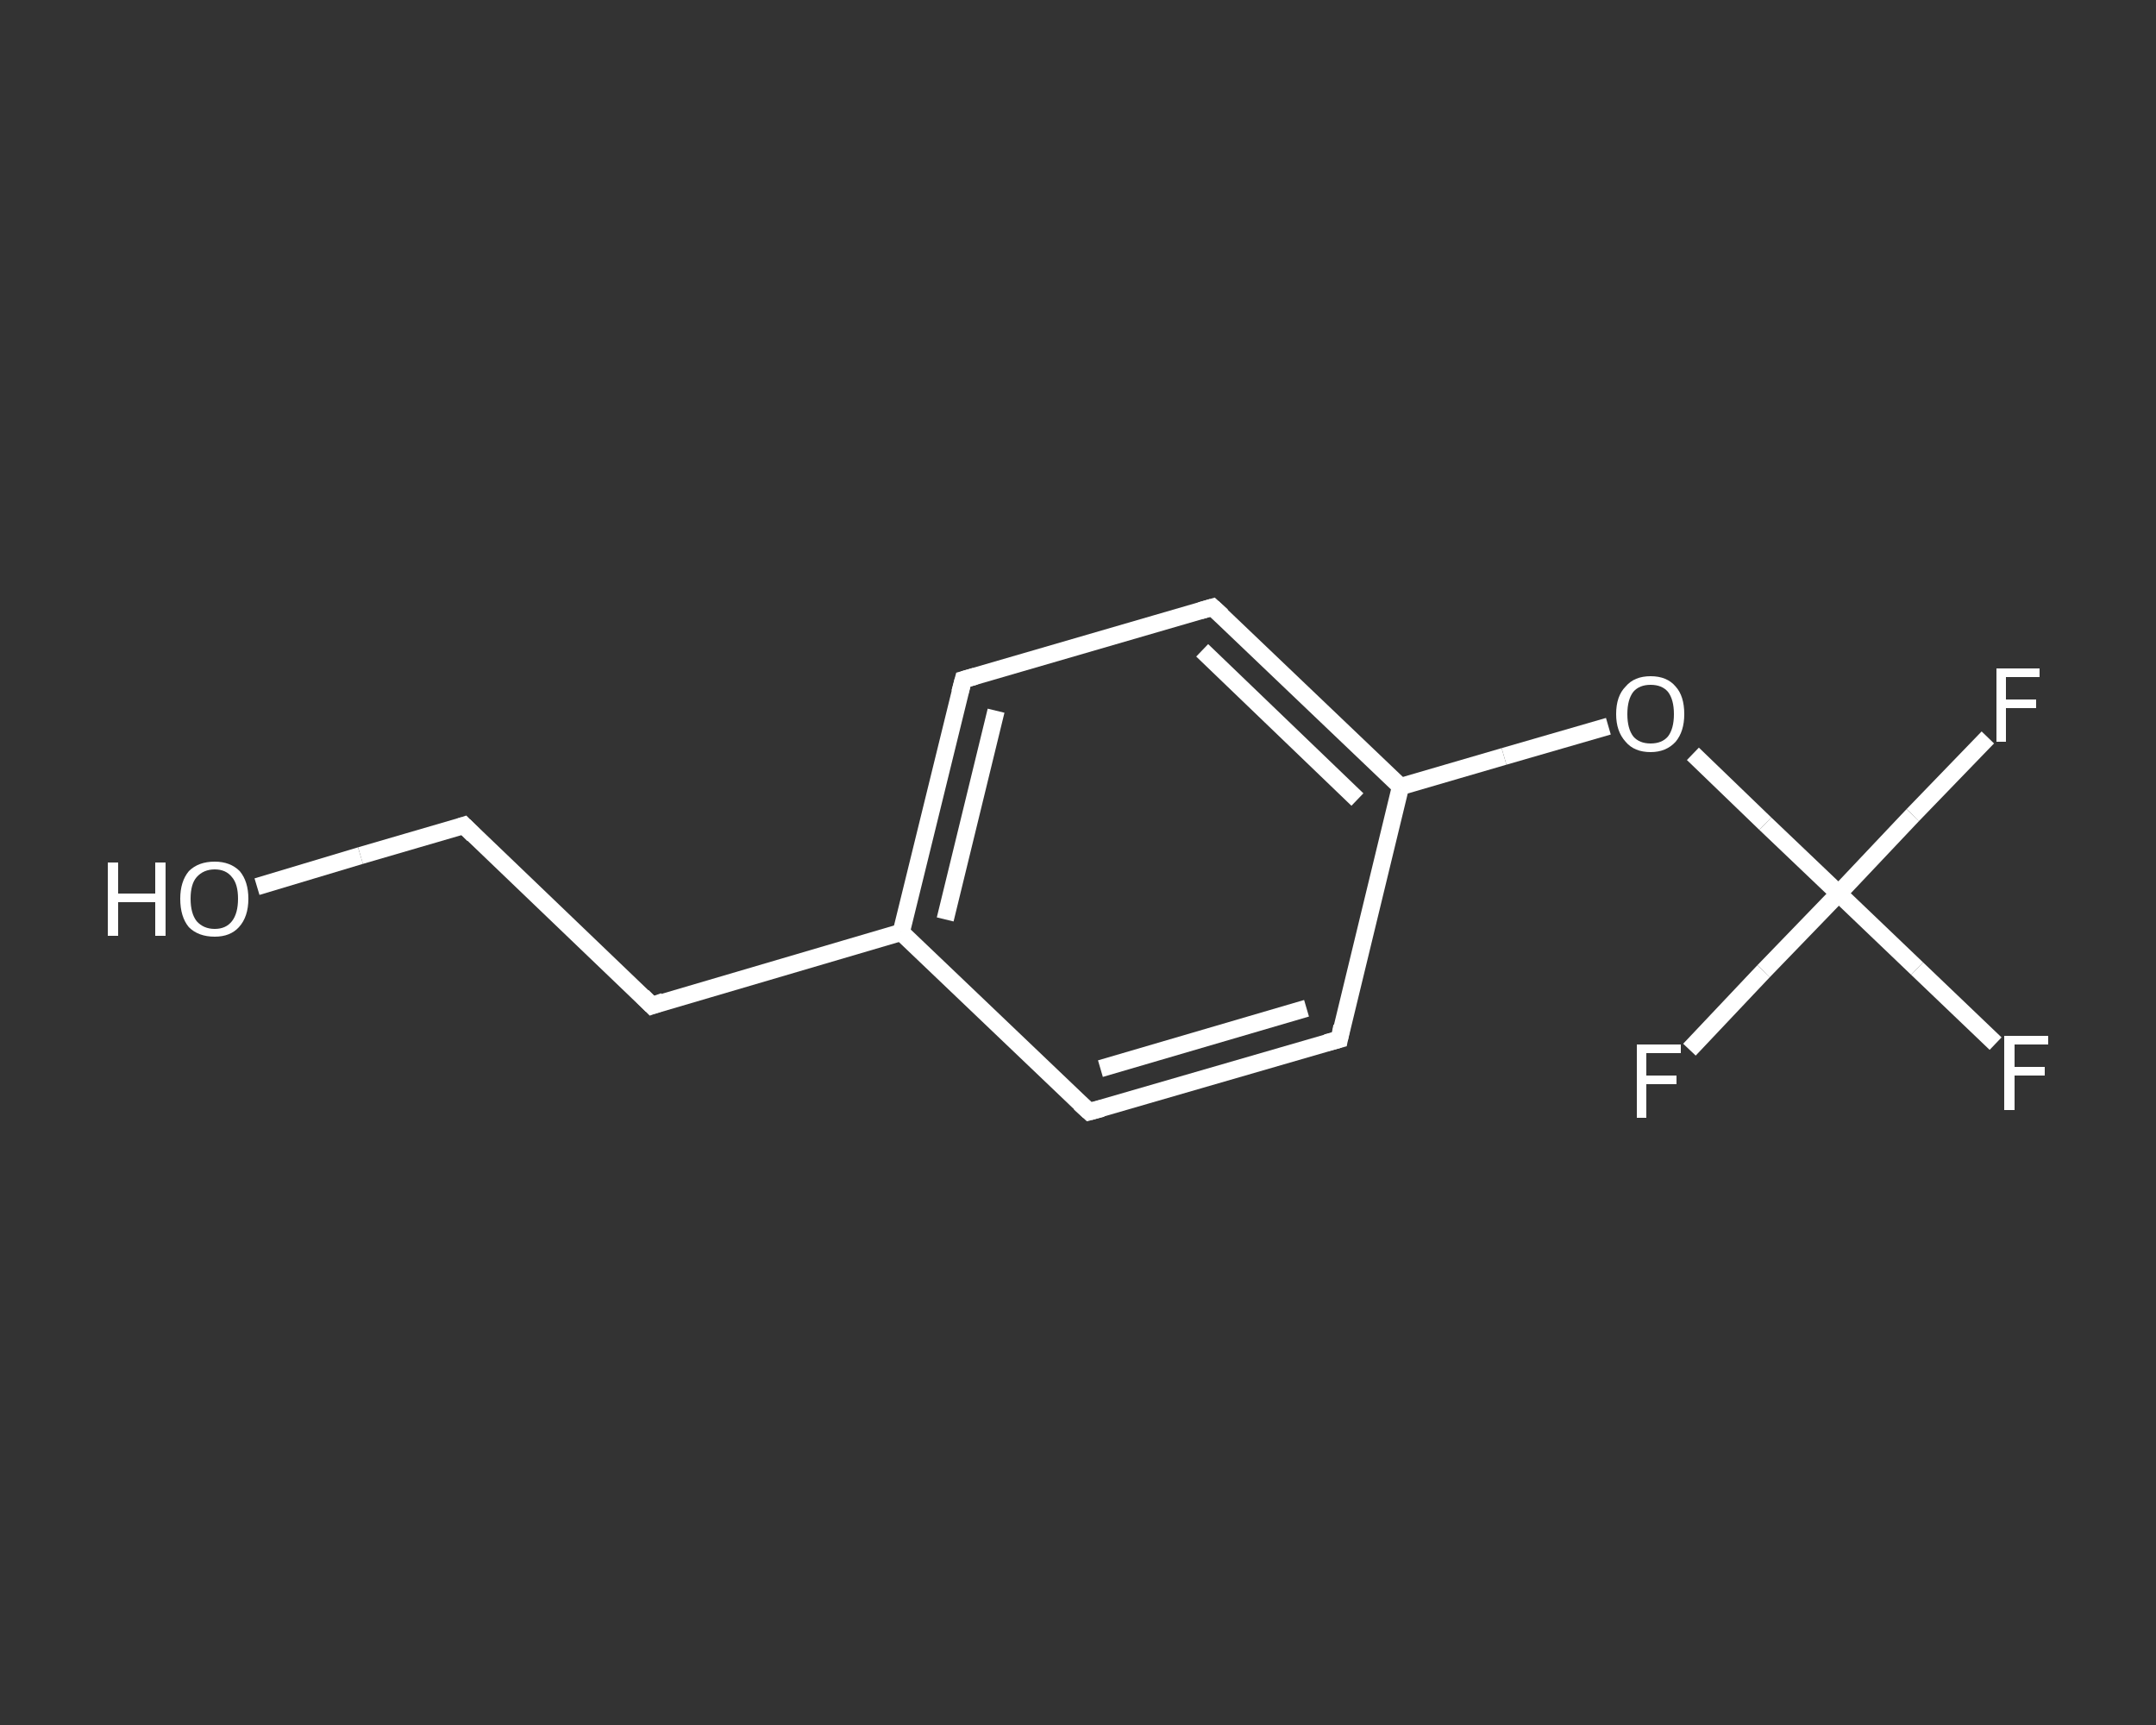 <?xml version='1.0' encoding='iso-8859-1'?>
<svg version='1.1' baseProfile='full'
              xmlns='http://www.w3.org/2000/svg'
                      xmlns:rdkit='http://www.rdkit.org/xml'
                      xmlns:xlink='http://www.w3.org/1999/xlink'
                  xml:space='preserve'
width='250px' height='200px' viewBox='0 0 250 200'>
<rect x="0" y="0" width="250" height="200" fill="#333333" stroke="none"/>
<!-- END OF HEADER -->
<rect style='opacity:1.0;fill:transparent;stroke:none' width='250.0' height='200.0' x='0.0' y='0.0'> </rect>
<path class='bond-0 atom-0 atom-1' d='M 29.8,102.8 L 41.8,99.2' style='fill:none;fill-rule:evenodd;stroke:#FFFFFF;stroke-width:2.0px;stroke-linecap:butt;stroke-linejoin:miter;stroke-opacity:1' />
<path class='bond-0 atom-0 atom-1' d='M 41.8,99.2 L 53.8,95.7' style='fill:none;fill-rule:evenodd;stroke:#FFFFFF;stroke-width:2.0px;stroke-linecap:butt;stroke-linejoin:miter;stroke-opacity:1' />
<path class='bond-1 atom-1 atom-2' d='M 53.8,95.7 L 75.6,116.6' style='fill:none;fill-rule:evenodd;stroke:#FFFFFF;stroke-width:2.0px;stroke-linecap:butt;stroke-linejoin:miter;stroke-opacity:1' />
<path class='bond-2 atom-2 atom-3' d='M 75.6,116.6 L 104.5,108.1' style='fill:none;fill-rule:evenodd;stroke:#FFFFFF;stroke-width:2.0px;stroke-linecap:butt;stroke-linejoin:miter;stroke-opacity:1' />
<path class='bond-3 atom-3 atom-4' d='M 104.5,108.1 L 111.7,78.8' style='fill:none;fill-rule:evenodd;stroke:#FFFFFF;stroke-width:2.0px;stroke-linecap:butt;stroke-linejoin:miter;stroke-opacity:1' />
<path class='bond-3 atom-3 atom-4' d='M 109.6,106.6 L 115.5,82.4' style='fill:none;fill-rule:evenodd;stroke:#FFFFFF;stroke-width:2.0px;stroke-linecap:butt;stroke-linejoin:miter;stroke-opacity:1' />
<path class='bond-4 atom-4 atom-5' d='M 111.7,78.8 L 140.6,70.4' style='fill:none;fill-rule:evenodd;stroke:#FFFFFF;stroke-width:2.0px;stroke-linecap:butt;stroke-linejoin:miter;stroke-opacity:1' />
<path class='bond-5 atom-5 atom-6' d='M 140.6,70.4 L 162.4,91.2' style='fill:none;fill-rule:evenodd;stroke:#FFFFFF;stroke-width:2.0px;stroke-linecap:butt;stroke-linejoin:miter;stroke-opacity:1' />
<path class='bond-5 atom-5 atom-6' d='M 139.4,75.4 L 157.4,92.7' style='fill:none;fill-rule:evenodd;stroke:#FFFFFF;stroke-width:2.0px;stroke-linecap:butt;stroke-linejoin:miter;stroke-opacity:1' />
<path class='bond-6 atom-6 atom-7' d='M 162.4,91.2 L 174.4,87.7' style='fill:none;fill-rule:evenodd;stroke:#FFFFFF;stroke-width:2.0px;stroke-linecap:butt;stroke-linejoin:miter;stroke-opacity:1' />
<path class='bond-6 atom-6 atom-7' d='M 174.4,87.7 L 186.5,84.2' style='fill:none;fill-rule:evenodd;stroke:#FFFFFF;stroke-width:2.0px;stroke-linecap:butt;stroke-linejoin:miter;stroke-opacity:1' />
<path class='bond-7 atom-7 atom-8' d='M 196.3,87.4 L 204.7,95.5' style='fill:none;fill-rule:evenodd;stroke:#FFFFFF;stroke-width:2.0px;stroke-linecap:butt;stroke-linejoin:miter;stroke-opacity:1' />
<path class='bond-7 atom-7 atom-8' d='M 204.7,95.5 L 213.2,103.6' style='fill:none;fill-rule:evenodd;stroke:#FFFFFF;stroke-width:2.0px;stroke-linecap:butt;stroke-linejoin:miter;stroke-opacity:1' />
<path class='bond-8 atom-8 atom-9' d='M 213.2,103.6 L 222.3,112.3' style='fill:none;fill-rule:evenodd;stroke:#FFFFFF;stroke-width:2.0px;stroke-linecap:butt;stroke-linejoin:miter;stroke-opacity:1' />
<path class='bond-8 atom-8 atom-9' d='M 222.3,112.3 L 231.4,121.0' style='fill:none;fill-rule:evenodd;stroke:#FFFFFF;stroke-width:2.0px;stroke-linecap:butt;stroke-linejoin:miter;stroke-opacity:1' />
<path class='bond-9 atom-8 atom-10' d='M 213.2,103.6 L 221.8,94.5' style='fill:none;fill-rule:evenodd;stroke:#FFFFFF;stroke-width:2.0px;stroke-linecap:butt;stroke-linejoin:miter;stroke-opacity:1' />
<path class='bond-9 atom-8 atom-10' d='M 221.8,94.5 L 230.5,85.5' style='fill:none;fill-rule:evenodd;stroke:#FFFFFF;stroke-width:2.0px;stroke-linecap:butt;stroke-linejoin:miter;stroke-opacity:1' />
<path class='bond-10 atom-8 atom-11' d='M 213.2,103.6 L 204.5,112.6' style='fill:none;fill-rule:evenodd;stroke:#FFFFFF;stroke-width:2.0px;stroke-linecap:butt;stroke-linejoin:miter;stroke-opacity:1' />
<path class='bond-10 atom-8 atom-11' d='M 204.5,112.6 L 195.9,121.7' style='fill:none;fill-rule:evenodd;stroke:#FFFFFF;stroke-width:2.0px;stroke-linecap:butt;stroke-linejoin:miter;stroke-opacity:1' />
<path class='bond-11 atom-6 atom-12' d='M 162.4,91.2 L 155.3,120.5' style='fill:none;fill-rule:evenodd;stroke:#FFFFFF;stroke-width:2.0px;stroke-linecap:butt;stroke-linejoin:miter;stroke-opacity:1' />
<path class='bond-12 atom-12 atom-13' d='M 155.3,120.5 L 126.3,128.9' style='fill:none;fill-rule:evenodd;stroke:#FFFFFF;stroke-width:2.0px;stroke-linecap:butt;stroke-linejoin:miter;stroke-opacity:1' />
<path class='bond-12 atom-12 atom-13' d='M 151.5,116.9 L 127.6,123.9' style='fill:none;fill-rule:evenodd;stroke:#FFFFFF;stroke-width:2.0px;stroke-linecap:butt;stroke-linejoin:miter;stroke-opacity:1' />
<path class='bond-13 atom-13 atom-3' d='M 126.3,128.9 L 104.5,108.1' style='fill:none;fill-rule:evenodd;stroke:#FFFFFF;stroke-width:2.0px;stroke-linecap:butt;stroke-linejoin:miter;stroke-opacity:1' />
<path d='M 53.2,95.9 L 53.8,95.7 L 54.9,96.8' style='fill:none;stroke:#FFFFFF;stroke-width:2.0px;stroke-linecap:butt;stroke-linejoin:miter;stroke-opacity:1;' />
<path d='M 74.5,115.5 L 75.6,116.6 L 77.0,116.1' style='fill:none;stroke:#FFFFFF;stroke-width:2.0px;stroke-linecap:butt;stroke-linejoin:miter;stroke-opacity:1;' />
<path d='M 111.3,80.3 L 111.7,78.8 L 113.1,78.4' style='fill:none;stroke:#FFFFFF;stroke-width:2.0px;stroke-linecap:butt;stroke-linejoin:miter;stroke-opacity:1;' />
<path d='M 139.2,70.8 L 140.6,70.4 L 141.7,71.4' style='fill:none;stroke:#FFFFFF;stroke-width:2.0px;stroke-linecap:butt;stroke-linejoin:miter;stroke-opacity:1;' />
<path d='M 155.6,119.0 L 155.3,120.5 L 153.8,120.9' style='fill:none;stroke:#FFFFFF;stroke-width:2.0px;stroke-linecap:butt;stroke-linejoin:miter;stroke-opacity:1;' />
<path d='M 127.8,128.5 L 126.3,128.9 L 125.2,127.9' style='fill:none;stroke:#FFFFFF;stroke-width:2.0px;stroke-linecap:butt;stroke-linejoin:miter;stroke-opacity:1;' />
<path class='atom-0' d='M 12.5 100.0
L 13.7 100.0
L 13.7 103.6
L 18.0 103.6
L 18.0 100.0
L 19.2 100.0
L 19.2 108.5
L 18.0 108.5
L 18.0 104.6
L 13.7 104.6
L 13.7 108.5
L 12.5 108.5
L 12.5 100.0
' fill='#FFFFFF'/>
<path class='atom-0' d='M 20.9 104.2
Q 20.9 102.2, 21.9 101.0
Q 23.0 99.9, 24.9 99.9
Q 26.7 99.9, 27.8 101.0
Q 28.8 102.2, 28.8 104.2
Q 28.8 106.3, 27.7 107.5
Q 26.7 108.6, 24.9 108.6
Q 23.0 108.6, 21.9 107.5
Q 20.9 106.3, 20.9 104.2
M 24.9 107.7
Q 26.2 107.7, 26.9 106.8
Q 27.6 105.9, 27.6 104.2
Q 27.6 102.5, 26.9 101.7
Q 26.2 100.8, 24.9 100.8
Q 23.6 100.8, 22.8 101.7
Q 22.1 102.5, 22.1 104.2
Q 22.1 105.9, 22.8 106.8
Q 23.6 107.7, 24.9 107.7
' fill='#FFFFFF'/>
<path class='atom-7' d='M 187.4 82.8
Q 187.4 80.7, 188.5 79.6
Q 189.5 78.4, 191.4 78.4
Q 193.3 78.4, 194.3 79.6
Q 195.3 80.7, 195.3 82.8
Q 195.3 84.8, 194.3 86.0
Q 193.2 87.2, 191.4 87.2
Q 189.5 87.2, 188.5 86.0
Q 187.4 84.8, 187.4 82.8
M 191.4 86.2
Q 192.7 86.2, 193.4 85.4
Q 194.1 84.5, 194.1 82.8
Q 194.1 81.1, 193.4 80.2
Q 192.7 79.4, 191.4 79.4
Q 190.1 79.4, 189.4 80.2
Q 188.7 81.1, 188.7 82.8
Q 188.7 84.5, 189.4 85.4
Q 190.1 86.2, 191.4 86.2
' fill='#FFFFFF'/>
<path class='atom-9' d='M 232.4 120.1
L 237.5 120.1
L 237.5 121.1
L 233.6 121.1
L 233.6 123.7
L 237.1 123.7
L 237.1 124.7
L 233.6 124.7
L 233.6 128.7
L 232.4 128.7
L 232.4 120.1
' fill='#FFFFFF'/>
<path class='atom-10' d='M 231.5 77.5
L 236.5 77.5
L 236.5 78.5
L 232.6 78.5
L 232.6 81.1
L 236.1 81.1
L 236.1 82.1
L 232.6 82.1
L 232.6 86.0
L 231.5 86.0
L 231.5 77.5
' fill='#FFFFFF'/>
<path class='atom-11' d='M 189.8 121.1
L 194.9 121.1
L 194.9 122.1
L 190.9 122.1
L 190.9 124.7
L 194.4 124.7
L 194.4 125.7
L 190.9 125.7
L 190.9 129.6
L 189.8 129.6
L 189.8 121.1
' fill='#FFFFFF'/>
</svg>
